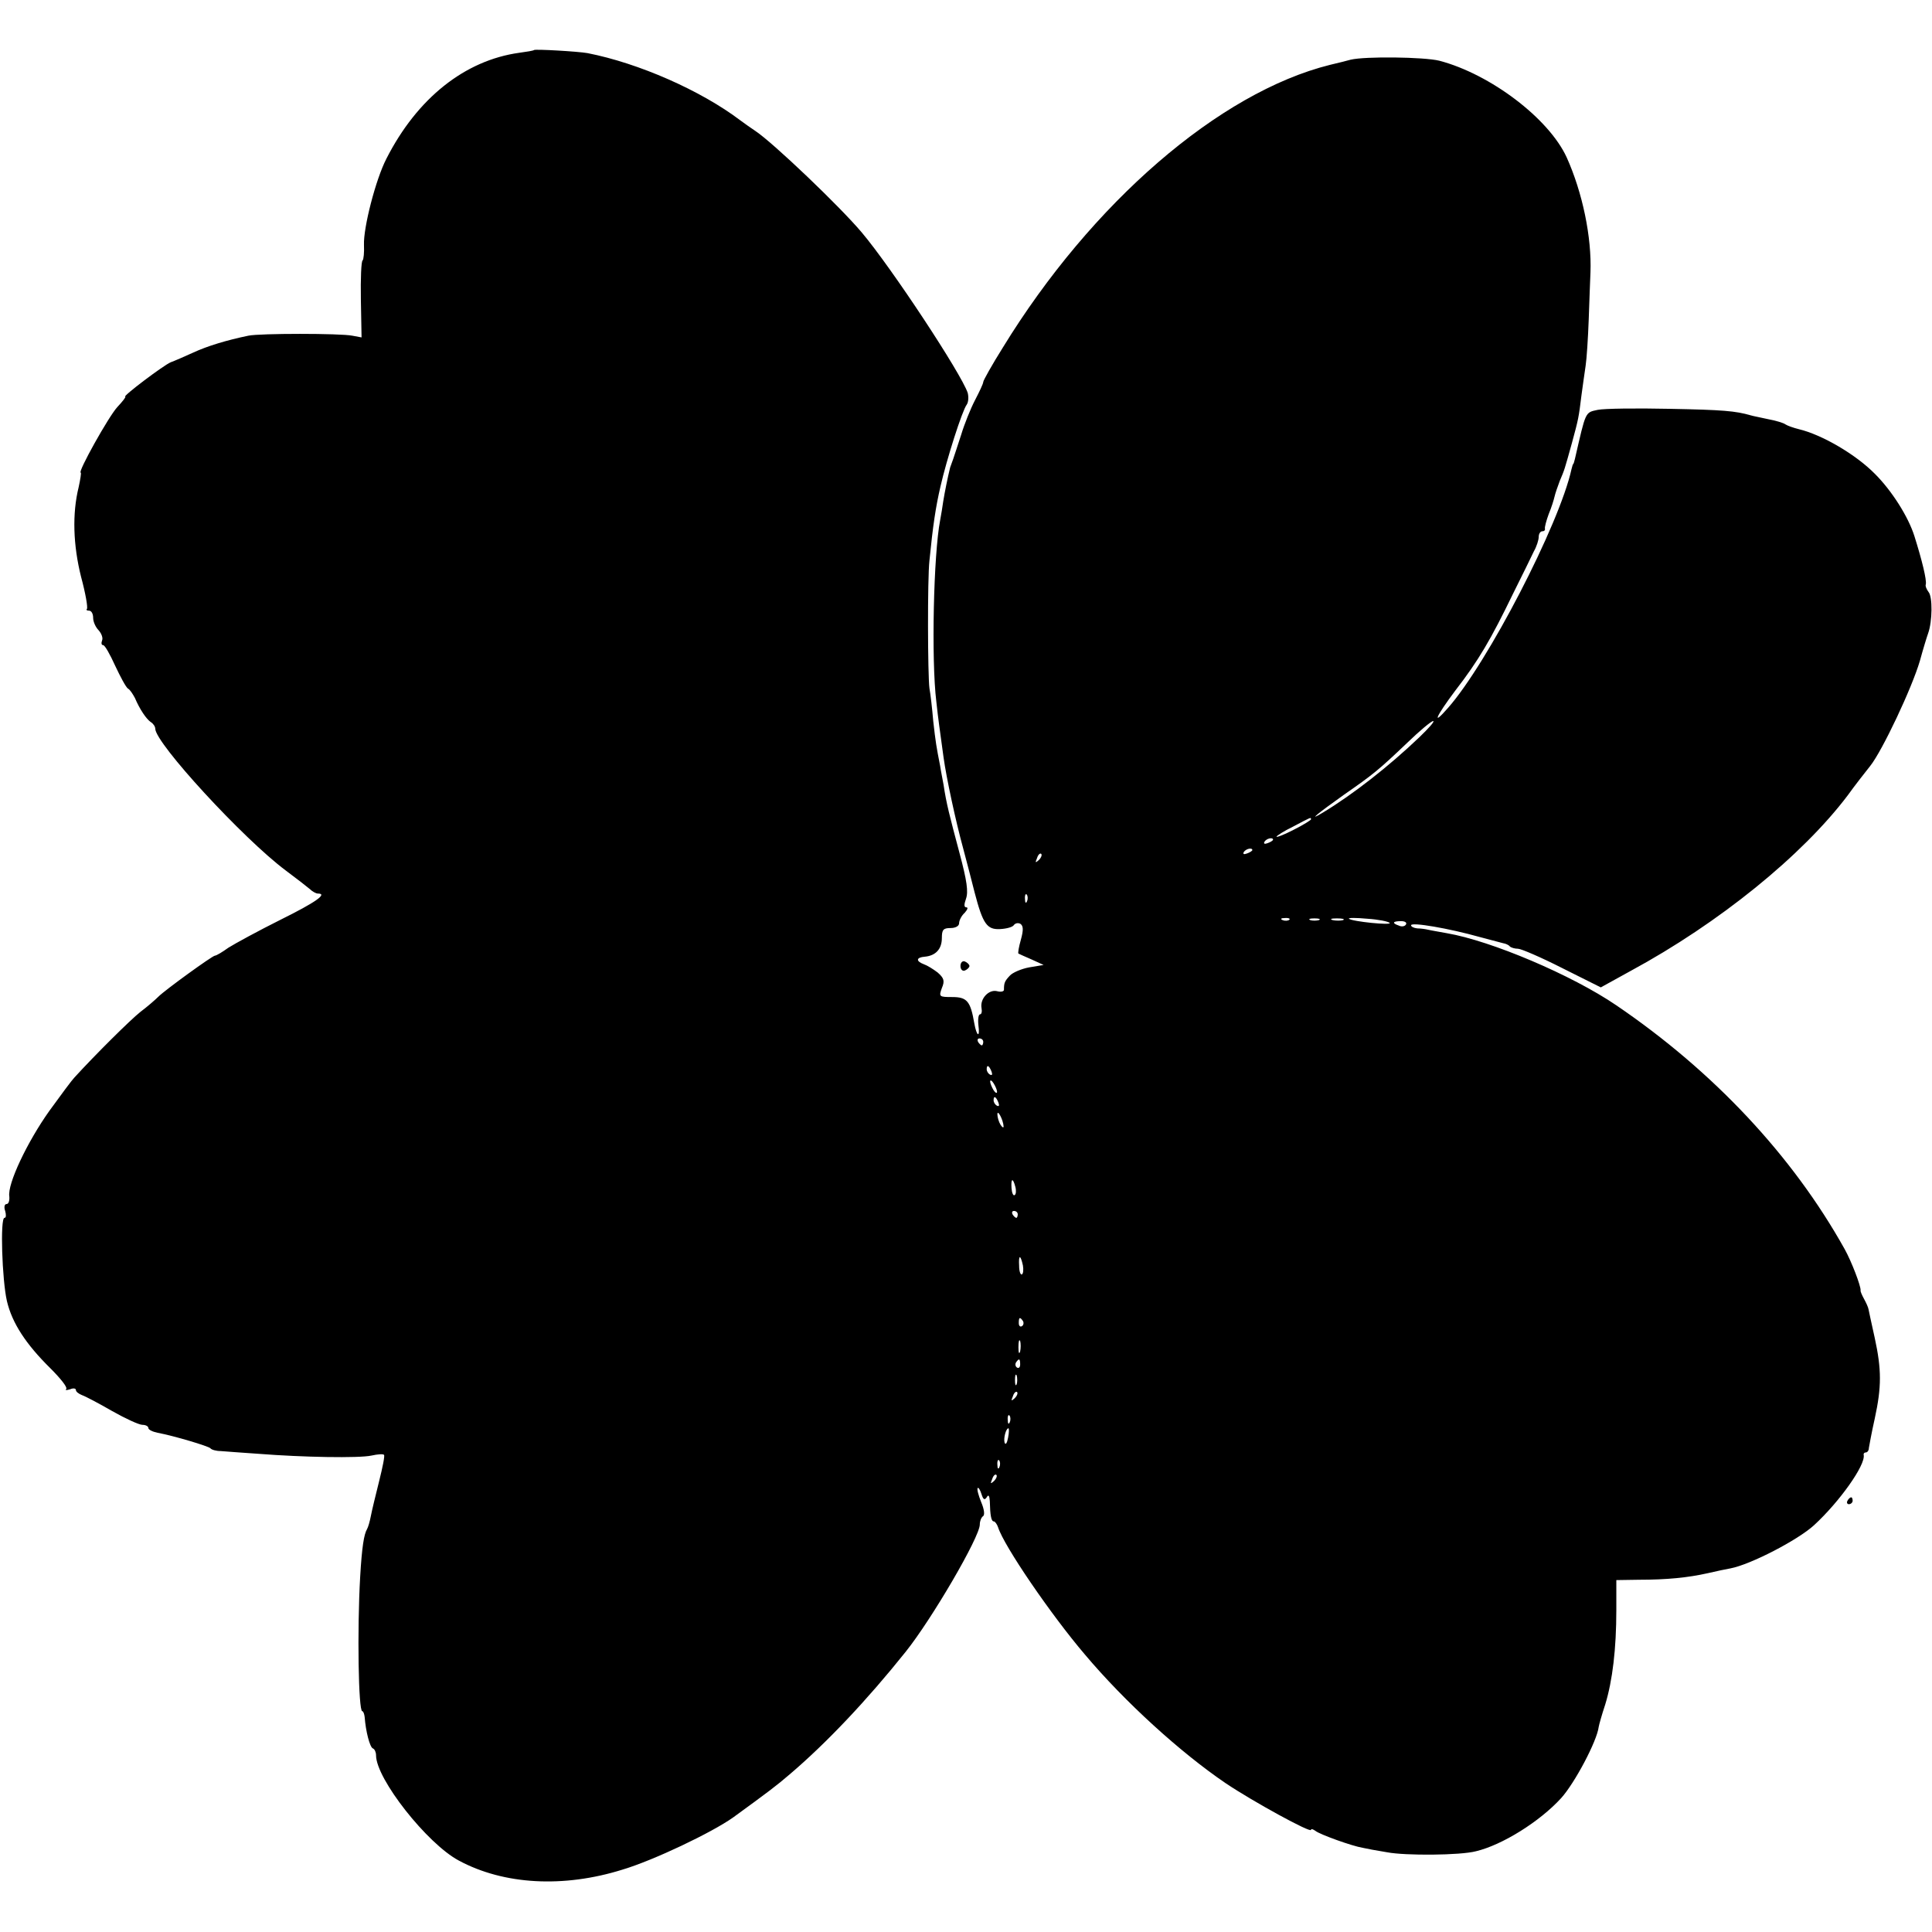 <?xml version="1.0" standalone="no"?>
<!DOCTYPE svg PUBLIC "-//W3C//DTD SVG 20010904//EN"
 "http://www.w3.org/TR/2001/REC-SVG-20010904/DTD/svg10.dtd">
<svg version="1.0" xmlns="http://www.w3.org/2000/svg"
 width="560pt" height="560pt" viewBox="0 0 560 560"
 preserveAspectRatio="xMidYMid meet">
<g transform="translate(0,560) scale(0.1,-0.1)"
fill="#000000" stroke="none">
<path d="M1548 5455 c-2 -2 -21 -5 -43 -8 -158 -22 -296 -132 -385 -307 -31
-60 -67 -200 -65 -250 1 -22 -1 -42 -4 -45 -4 -2 -6 -53 -5 -113 l2 -110 -27
5 c-34 7 -269 7 -301 0 -63 -13 -119 -30 -160 -49 -24 -11 -54 -24 -65 -28
-20 -8 -142 -100 -132 -100 3 0 -8 -14 -23 -30 -25 -27 -116 -190 -106 -190 2
0 -1 -19 -6 -42 -19 -77 -16 -168 7 -260 13 -48 20 -89 17 -93 -3 -3 0 -5 6
-5 7 0 12 -9 12 -21 0 -11 7 -27 16 -36 8 -9 13 -22 10 -29 -3 -8 -2 -14 3
-14 5 0 20 -27 35 -60 15 -32 31 -62 37 -66 6 -3 14 -16 20 -27 14 -33 33 -61
46 -70 7 -4 13 -13 13 -19 0 -42 255 -319 378 -411 31 -23 63 -48 70 -54 7 -7
18 -13 23 -13 30 0 -5 -25 -108 -76 -64 -32 -132 -69 -151 -81 -18 -13 -35
-23 -39 -23 -7 0 -144 -99 -164 -119 -9 -9 -32 -29 -52 -44 -29 -23 -130 -123
-192 -191 -6 -6 -38 -49 -72 -96 -64 -90 -122 -212 -116 -248 1 -12 -2 -22 -8
-22 -6 0 -8 -9 -4 -20 3 -11 3 -20 -2 -20 -13 0 -7 -180 7 -241 15 -64 55
-125 126 -195 29 -29 50 -55 46 -60 -4 -4 1 -4 11 -1 9 4 17 3 17 -2 0 -5 8
-11 18 -15 9 -3 49 -24 87 -46 39 -22 78 -40 88 -40 9 0 17 -4 17 -9 0 -5 12
-11 27 -14 48 -9 148 -39 153 -45 3 -4 16 -8 30 -8 14 -1 63 -5 110 -8 127
-10 291 -13 327 -5 18 4 34 5 36 2 3 -2 -4 -36 -14 -76 -10 -40 -21 -85 -24
-101 -3 -16 -8 -33 -11 -38 -9 -15 -15 -52 -20 -138 -9 -156 -5 -390 6 -390 3
0 6 -8 7 -17 3 -41 15 -88 24 -91 5 -2 9 -11 9 -20 0 -68 148 -256 240 -305
130 -70 303 -80 475 -26 90 27 258 107 320 151 99 72 127 93 164 125 107 91
224 215 336 355 76 95 215 333 215 369 0 10 4 20 9 24 6 3 4 20 -5 41 -8 20
-13 38 -10 41 2 2 7 -5 11 -18 5 -16 9 -18 15 -9 5 9 8 5 9 -11 1 -42 4 -59
12 -59 3 0 9 -8 12 -17 17 -54 153 -253 251 -368 117 -139 278 -285 409 -374
79 -53 247 -145 247 -135 0 4 6 2 13 -3 12 -10 106 -44 137 -49 8 -2 40 -8 71
-13 53 -10 211 -9 257 3 76 18 185 86 247 154 39 43 104 165 109 207 1 6 9 35
19 65 21 69 32 161 32 273 l0 87 65 1 c81 0 142 6 200 19 25 6 55 12 66 14 58
11 195 82 242 125 74 68 150 175 144 204 -1 4 2 7 6 7 5 0 9 6 9 13 1 6 8 45
17 85 20 92 20 142 0 234 -9 40 -17 78 -18 83 -1 6 -7 19 -13 30 -6 11 -11 22
-10 25 1 12 -26 83 -46 119 -151 271 -381 516 -662 707 -129 88 -363 187 -491
209 -21 4 -46 8 -54 10 -8 2 -23 4 -32 4 -10 1 -18 5 -18 9 0 10 110 -9 199
-34 31 -8 61 -16 68 -18 7 -1 16 -5 19 -9 4 -4 15 -7 24 -7 9 0 67 -25 128
-56 l112 -56 87 48 c255 138 497 334 629 509 20 28 50 66 65 85 35 44 121 226
144 305 9 33 20 69 24 80 12 34 13 105 1 119 -6 8 -10 18 -8 22 3 13 -11 70
-33 140 -18 57 -66 132 -114 180 -56 57 -154 114 -221 130 -16 4 -33 10 -39
14 -5 4 -28 11 -50 15 -22 5 -44 9 -50 11 -45 13 -81 16 -235 19 -96 2 -190 1
-209 -3 -37 -8 -34 -3 -66 -142 -2 -8 -4 -15 -5 -15 -1 0 -3 -7 -5 -15 -35
-160 -244 -563 -358 -692 -48 -55 -36 -26 21 50 68 88 103 148 168 282 26 52
53 107 60 122 8 14 14 33 14 42 0 9 5 16 10 16 6 0 9 3 8 8 -1 4 4 23 11 42 8
19 15 42 17 51 2 9 9 29 15 45 14 33 13 30 35 109 19 70 20 74 28 140 4 28 9
66 12 85 3 19 7 80 9 135 2 55 4 116 5 135 4 102 -23 232 -69 334 -52 113
-221 241 -369 280 -45 11 -215 13 -257 3 -11 -3 -38 -10 -60 -15 -321 -80
-691 -400 -948 -819 -32 -51 -57 -96 -57 -100 0 -5 -11 -28 -24 -53 -13 -25
-31 -70 -40 -100 -10 -30 -20 -62 -23 -70 -3 -8 -7 -19 -9 -25 -7 -28 -16 -73
-20 -98 -2 -15 -6 -39 -9 -55 -19 -98 -26 -404 -11 -526 6 -56 9 -73 21 -162
8 -58 35 -184 57 -264 11 -41 26 -99 33 -127 24 -92 36 -108 74 -106 19 1 37
6 40 12 4 5 12 7 19 3 8 -6 9 -17 1 -46 -6 -21 -9 -39 -7 -40 2 -1 19 -9 38
-17 l35 -16 -42 -7 c-22 -4 -48 -15 -56 -24 -15 -16 -17 -21 -17 -41 0 -5 -9
-7 -20 -4 -24 6 -50 -22 -45 -49 2 -10 0 -18 -4 -18 -5 0 -7 -14 -5 -32 5 -37
-5 -33 -12 6 -11 64 -21 76 -64 76 -38 0 -39 1 -30 26 9 21 6 29 -12 45 -13
10 -31 21 -40 24 -24 9 -23 20 3 22 31 3 49 22 49 54 0 24 4 29 25 29 15 0 25
6 25 14 0 8 7 22 16 30 8 9 11 16 5 16 -7 0 -7 8 -1 25 7 20 3 51 -19 133 -29
109 -38 143 -46 197 -3 17 -8 41 -10 55 -11 56 -13 68 -20 130 -3 36 -8 79
-11 95 -5 38 -6 317 0 370 10 101 18 155 32 215 18 79 63 220 76 237 5 7 6 22
3 34 -18 55 -221 363 -307 465 -64 76 -257 260 -308 294 -12 8 -32 22 -44 31
-115 87 -295 166 -443 195 -28 5 -151 12 -155 9z m2566 -1992 c-89 -85 -193
-166 -279 -218 -48 -29 -16 -3 60 51 85 59 101 72 184 151 36 35 70 63 75 63
6 0 -13 -21 -40 -47z m-314 -238 c0 -2 -22 -16 -50 -30 -27 -14 -50 -23 -50
-20 0 2 21 16 48 29 53 28 52 28 52 21z m-110 -59 c0 -2 -7 -7 -16 -10 -8 -3
-12 -2 -9 4 6 10 25 14 25 6z m-60 -30 c0 -2 -7 -7 -16 -10 -8 -3 -12 -2 -9 4
6 10 25 14 25 6z m-619 -29 c-10 -9 -11 -8 -5 6 3 10 9 15 12 12 3 -3 0 -11
-7 -18z m-34 -119 c-3 -8 -6 -5 -6 6 -1 11 2 17 5 13 3 -3 4 -12 1 -19z m760
-54 c-3 -3 -12 -4 -19 -1 -8 3 -5 6 6 6 11 1 17 -2 13 -5z m86 -1 c-7 -2 -19
-2 -25 0 -7 3 -2 5 12 5 14 0 19 -2 13 -5z m70 0 c-7 -2 -21 -2 -30 0 -10 3
-4 5 12 5 17 0 24 -2 18 -5z m135 -8 c8 -8 -110 4 -118 12 -3 3 21 3 53 0 32
-2 61 -8 65 -12z m47 -5 c-3 -5 -12 -7 -20 -3 -21 7 -19 13 6 13 11 0 18 -4
14 -10z m-1225 -340 c0 -5 -2 -10 -4 -10 -3 0 -8 5 -11 10 -3 6 -1 10 4 10 6
0 11 -4 11 -10z m24 -86 c3 -8 2 -12 -4 -9 -6 3 -10 10 -10 16 0 14 7 11 14
-7z m16 -59 c0 -5 -5 -3 -10 5 -5 8 -10 20 -10 25 0 6 5 3 10 -5 5 -8 10 -19
10 -25z m4 -31 c3 -8 2 -12 -4 -9 -6 3 -10 10 -10 16 0 14 7 11 14 -7z m15
-69 c0 -5 -4 -3 -9 5 -5 8 -9 22 -9 30 0 16 17 -16 18 -35z m34 -175 c3 -11 2
-22 -2 -24 -4 -3 -8 6 -9 20 -2 29 4 31 11 4z m7 -80 c0 -5 -2 -10 -4 -10 -3
0 -8 5 -11 10 -3 6 -1 10 4 10 6 0 11 -4 11 -10z m15 -148 c2 -12 1 -24 -3
-26 -4 -2 -8 9 -8 25 -2 33 4 33 11 1z m0 -161 c3 -5 2 -12 -3 -15 -5 -3 -9 1
-9 9 0 17 3 19 12 6z m-8 -88 c-3 -10 -5 -4 -5 12 0 17 2 24 5 18 2 -7 2 -21
0 -30z m0 -38 c0 -8 -4 -12 -9 -9 -5 3 -6 10 -3 15 9 13 12 11 12 -6z m-10
-57 c-3 -7 -5 -2 -5 12 0 14 2 19 5 13 2 -7 2 -19 0 -25z m-6 -41 c-10 -9 -11
-8 -5 6 3 10 9 15 12 12 3 -3 0 -11 -7 -18z m-14 -69 c-3 -8 -6 -5 -6 6 -1 11
2 17 5 13 3 -3 4 -12 1 -19z m-5 -45 c-3 -16 -7 -22 -10 -15 -4 13 4 42 11 42
2 0 2 -12 -1 -27z m-25 -85 c-3 -8 -6 -5 -6 6 -1 11 2 17 5 13 3 -3 4 -12 1
-19z m-16 -41 c-10 -9 -11 -8 -5 6 3 10 9 15 12 12 3 -3 0 -11 -7 -18z"/>
<path d="M2784 2800 c0 -10 6 -16 13 -13 7 3 13 9 13 13 0 4 -6 10 -13 13 -7
3 -13 -3 -13 -13z"/>
<path d="M5355 1250 c-3 -5 -1 -10 4 -10 6 0 11 5 11 10 0 6 -2 10 -4 10 -3 0
-8 -4 -11 -10z"/>
</g>
</svg>
